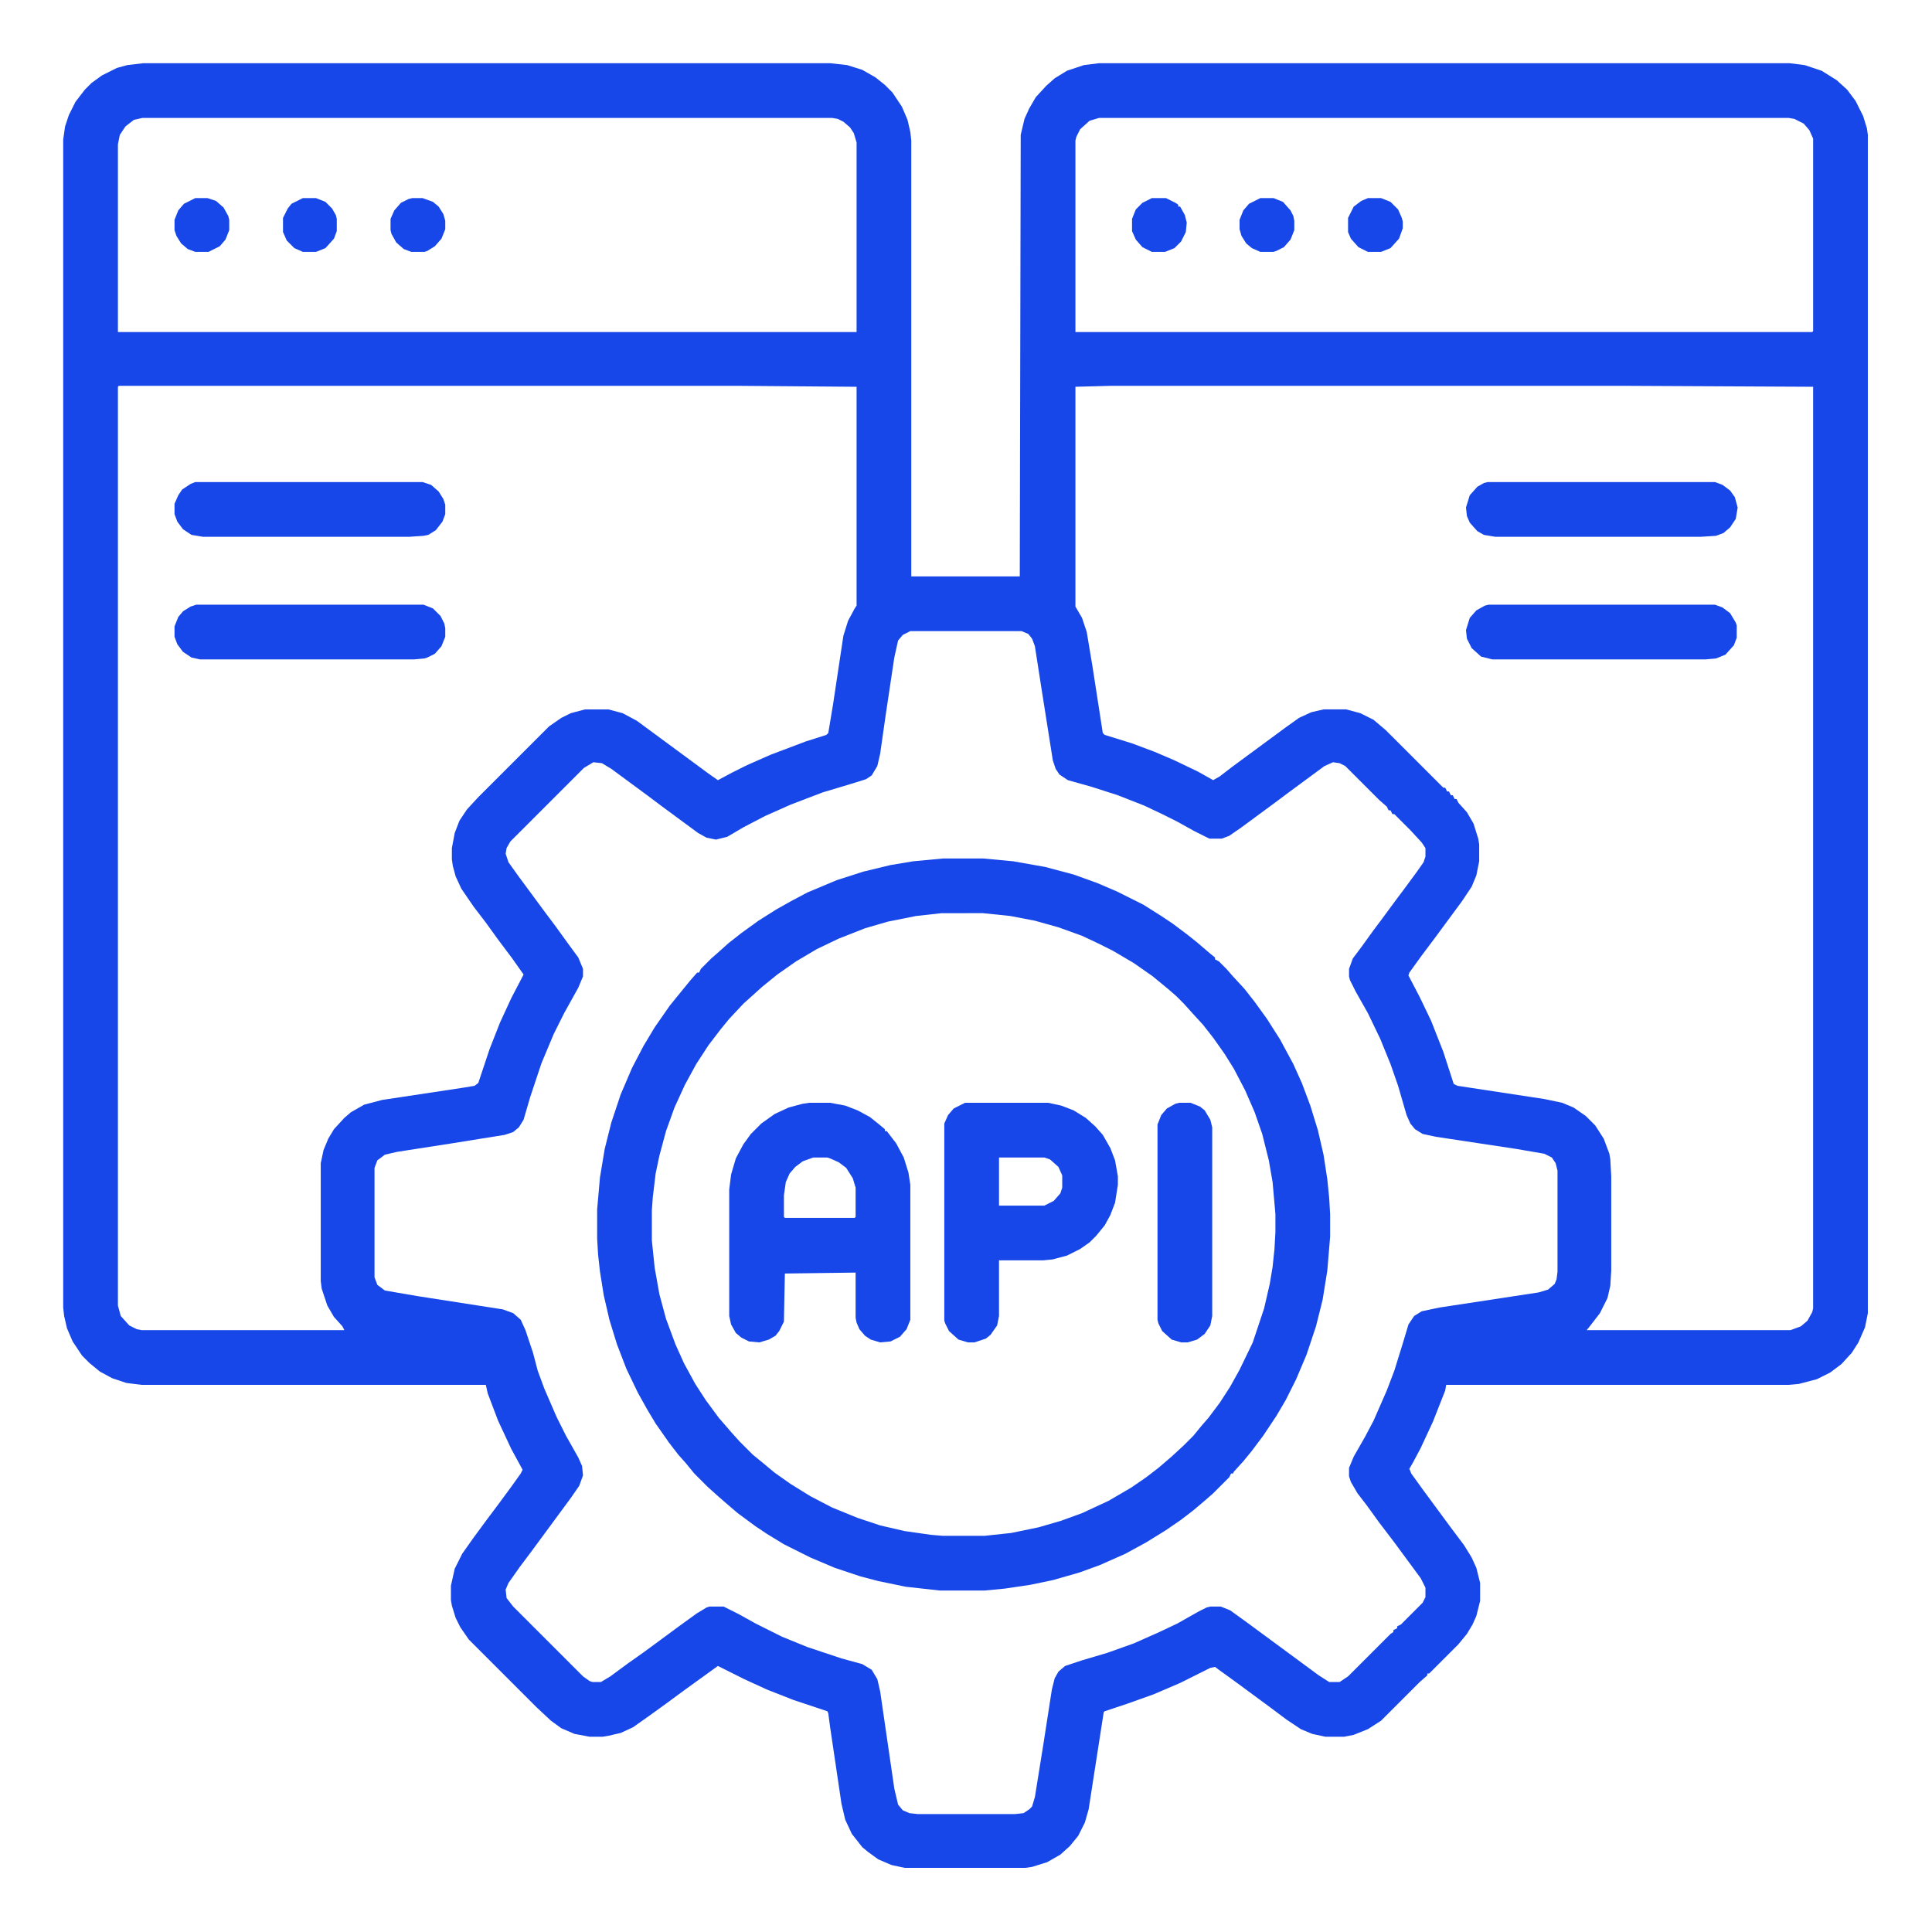 <?xml version="1.0" encoding="UTF-8"?>
<svg version="1.1" viewBox="0 0 2048 2048" width="512" height="512" xmlns="http://www.w3.org/2000/svg">
<path transform="translate(152,67)" d="m0 0h728l18 2 16 5 14 8 10 8 8 8 10 15 6 14 3 13 1 9v462h115l1-468 4-17 5-11 7-12 11-12 9-8 13-8 18-6 16-2h732l16 2 18 6 16 10 11 10 9 12 8 16 4 13 1 7v1249l-3 15-7 16-7 11-11 12-12 9-14 7-19 5-11 1h-363l-1 6-13 33-13 28-8 15-4 7 2 5 13 18 28 38 15 20 8 13 5 11 4 16v19l-4 16-4 9-6 10-9 11-31 31h-2v2l-8 7-41 41-14 9-15 6-10 2h-20l-14-3-12-5-15-10-16-12-38-28-18-13-4-3-5 1-32 16-28 12-28 10-24 8-1 1-16 103-4 14-7 14-9 11-10 9-14 8-16 5-7 1h-128l-14-3-14-6-11-8-6-5-11-14-7-15-4-17-12-81-2-15-1-2-36-12-28-11-24-11-28-14-36 26-19 14-18 13-17 12-13 6-13 3-6 1h-14l-16-3-14-6-11-8-15-14-72-72-9-13-5-10-4-13-1-6v-15l4-18 8-16 12-17 14-19 12-16 14-19 10-14 2-4-12-22-14-30-11-29-2-9h-365l-16-2-15-5-13-7-11-9-8-8-10-15-6-14-3-13-1-9v-1238l2-14 4-12 7-14 10-13 7-7 11-8 16-8 11-3zm-1 58-9 2-9 7-6 9-2 10v199h783v-201l-3-10-4-6-7-6-6-3-6-1zm1014 0-10 3-10 9-4 8-1 4v203h781l1-1v-204l-4-9-6-7-10-5-6-1zm-1039 284-1 1v974l3 11 9 10 8 4 5 1h215l-2-4-9-10-7-12-6-18-1-8v-125l3-14 5-12 6-10 11-12 7-6 14-8 19-5 86-13 12-2 4-3 12-36 11-28 12-26 12-23 1-2-12-17-15-20-13-18-13-17-13-19-6-13-3-11-1-7v-12l3-16 5-13 8-12 12-13 75-75 13-9 10-5 15-4h25l15 4 15 8 76 56 10 7 15-8 16-8 25-11 37-14 22-7 2-2 5-30 11-73 5-16 7-13 2-3v-232l-124-1zm1051 0-37 1v233l7 12 5 15 6 36 11 71 2 2 29 9 24 9 21 9 25 12 16 9 7-4 13-10 57-42 14-10 13-6 13-3h24l15 4 14 7 13 11 61 61h2l2 4h2l2 4h2l2 4h2l2 4 9 10 7 12 5 16 1 6v18l-3 15-5 12-10 15-28 38-15 20-13 18-1 3 12 23 12 25 13 33 11 34 4 2 92 14 19 4 12 5 13 9 10 10 9 14 6 16 1 6 1 18v100l-1 16-3 13-8 16-10 13-4 5h216l11-4 7-6 5-9 1-4v-977l-199-1zm-212 260-8 4-5 6-4 18-9 60-6 42-3 13-6 10-6 4-16 5-30 9-34 13-27 12-23 12-17 10-12 3-10-2-9-5-38-28-16-12-38-28-10-6-9-1-10 6-78 78-4 7-1 6 3 9 10 14 28 38 12 16 13 18 11 15 5 12v8l-5 12-15 27-11 22-13 31-12 36-7 24-5 8-6 5-9 3-56 9-58 9-13 3-8 6-3 8v116l3 8 8 6 35 6 90 14 11 4 8 7 5 11 8 24 5 19 7 19 13 30 10 20 13 23 4 9 1 10-4 11-9 13-42 57-12 16-12 17-3 7 1 9 7 9 74 74 7 5 3 1h9l10-6 19-14 17-12 38-28 18-13 10-6 3-1h15l16 8 18 10 28 14 27 11 36 12 22 6 10 6 6 10 3 13 15 103 4 17 5 6 7 3 9 1h103l9-1 6-4 3-3 3-10 9-56 9-58 3-12 4-7 7-6 18-6 27-8 28-10 27-12 19-9 23-13 8-4 4-1h11l10 4 18 13 76 56 11 7h11l9-6 45-45 3-2v-2l4-2v-2l4-2 23-23 3-6v-10l-5-10-28-38-16-21-13-18-10-13-7-12-2-6v-9l5-12 12-21 9-17 14-32 8-21 9-29 6-20 6-9 8-5 19-4 105-16 10-3 7-6 2-5 1-8v-107l-2-8-4-6-8-4-29-5-86-13-14-3-8-5-5-6-4-9-9-31-8-23-11-27-13-27-13-23-6-12-1-4v-8l4-11 9-12 13-18 9-12 14-19 9-12 14-19 7-10 2-6v-9l-4-6-12-13-17-17h-2l-2-4h-2l-2-4-8-7-36-36-6-3-7-1-9 4-38 28-12 9-38 28-13 9-8 3h-13l-16-8-18-10-16-8-19-9-28-11-28-9-25-7-9-6-4-6-3-9-12-76-7-45-3-8-4-5-7-3z" fill="#1747E8"/>
<path transform="translate(1e3 910)" d="m0 0h42l32 3 34 6 30 8 25 9 21 9 28 14 19 12 12 8 16 12 10 8 14 12 5 4v2l4 2 8 8 7 8 12 13 11 14 13 18 14 22 14 26 9 20 9 24 8 26 6 26 4 26 2 20 1 17v24l-3 36-5 31-7 28-10 30-11 26-11 22-10 17-14 21-12 16-9 11-10 11-1 2h-2l-2 4-17 17-8 7-13 11-13 10-16 11-21 13-22 12-27 12-22 8-28 8-24 5-27 4-21 2h-48l-36-4-29-6-19-5-27-9-26-11-28-14-18-11-12-8-19-14-14-12-8-7-10-9-14-14-9-11-8-9-10-13-14-20-9-15-10-18-12-25-10-26-8-26-6-26-4-25-2-18-1-17v-31l3-34 5-30 7-28 10-30 12-28 12-23 12-20 16-23 13-16 9-11 7-8h2l2-4 11-11 8-7 10-9 14-11 18-13 19-12 16-9 17-9 31-13 28-9 29-7 24-4zm-2 58-27 3-30 6-24 7-28 11-23 11-22 13-20 14-16 13-20 18-15 16-9 11-13 17-13 20-12 22-11 24-9 25-7 26-4 19-3 25-1 14v32l3 29 5 28 7 26 10 27 9 20 12 22 11 17 14 19 13 15 9 10 14 14 11 9 12 10 17 12 21 13 23 12 27 11 24 8 26 6 28 4 12 1h45l28-3 29-6 24-7 22-8 28-13 24-14 16-11 13-10 14-12 13-12 10-10 9-11 7-8 12-16 11-17 10-18 14-29 12-36 6-26 3-18 2-19 1-18v-19l-3-34-4-23-7-28-8-23-10-23-12-23-10-16-12-17-11-14-11-12-9-10-8-8-8-7-17-14-20-14-22-13-16-8-17-8-25-9-25-7-26-5-29-3z" fill="#1747E8"/>
<path transform="translate(858,1169)" d="m0 0h22l16 3 13 5 13 7 10 8 6 5v2h2l10 13 8 15 5 16 2 13v143l-4 10-7 8-10 5-11 1-10-3-6-4-6-7-3-7-1-5v-48l-75 1-1 51-5 10-4 5-7 4-10 3-11-1-8-4-6-5-5-9-2-9v-134l2-16 5-17 8-15 8-11 11-11 14-10 15-7 15-4zm4 58-11 4-8 6-6 7-4 9-2 14v23l1 1h74l1-1v-31l-3-10-7-11-8-6-9-4-3-1z" fill="#1747E8"/>
<path transform="translate(1023,1169)" d="m0 0h88l14 3 13 5 13 8 10 9 8 9 8 14 5 13 3 17v9l-3 19-5 13-6 11-9 11-7 7-10 7-14 7-15 4-10 1h-47v59l-2 10-7 10-5 4-12 4h-7l-10-3-10-9-4-8-1-3v-209l4-9 6-7zm36 58v51h48l10-5 7-8 2-6v-13l-4-9-9-8-6-2z" fill="#1747E8"/>
<path transform="translate(208,641)" d="m0 0h241l10 4 8 8 4 8 1 5v9l-4 10-7 8-8 4-3 1-11 1h-227l-9-2-9-6-6-8-3-8v-11l4-10 5-6 8-5z" fill="#1747E8"/>
<path transform="translate(207,511)" d="m0 0h241l9 3 8 7 5 8 2 6v10l-3 8-7 9-8 5-5 1-15 1h-219l-12-2-9-6-6-8-3-8v-11l4-9 4-6 9-6z" fill="#1747E8"/>
<path transform="translate(1577,511)" d="m0 0h241l8 3 8 6 5 7 3 11-2 12-6 9-7 6-8 3-16 1h-218l-12-2-7-4-8-9-3-7-1-9 4-13 8-9 7-4z" fill="#1747E8"/>
<path transform="translate(1578,641)" d="m0 0h240l8 3 8 6 6 10 1 3v13l-3 8-9 10-10 4-11 1h-226l-12-3-10-9-5-10-1-9 4-13 7-8 9-5z" fill="#1747E8"/>
<path transform="translate(1250,1169)" d="m0 0h12l10 4 5 4 6 10 2 8v200l-2 10-6 9-8 6-10 3h-7l-10-3-10-9-4-8-1-4v-207l4-10 6-7 9-5z" fill="#1747E8"/>
<path transform="translate(207,210)" d="m0 0h13l9 3 8 7 5 9 1 4v11l-4 10-6 7-12 6h-14l-8-3-7-6-5-8-2-6v-11l4-10 6-7z" fill="#1747E8"/>
<path transform="translate(1336,210)" d="m0 0h14l10 4 8 9 3 6 1 5v10l-4 10-7 8-8 4-3 1h-14l-9-4-6-5-5-8-2-7v-10l4-10 6-7z" fill="#1747E8"/>
<path transform="translate(1450,210)" d="m0 0h14l10 4 8 8 4 9 1 4v7l-4 11-9 10-10 4h-14l-10-5-8-9-3-7v-15l6-12 8-6z" fill="#1747E8"/>
<path transform="translate(437,210)" d="m0 0h11l11 4 6 5 5 8 2 7v9l-4 10-7 8-8 5-3 1h-14l-8-3-8-7-5-9-1-4v-12l4-9 7-8 8-4z" fill="#1747E8"/>
<path transform="translate(1221,210)" d="m0 0h15l10 5 3 2v2h2l5 9 2 8-1 10-5 10-7 7-10 4h-14l-10-5-7-8-4-9v-13l4-10 7-7z" fill="#1747E8"/>
<path transform="translate(321,210)" d="m0 0h14l10 4 7 7 4 7 1 4v13l-3 8-9 10-10 4h-14l-9-4-8-8-4-9v-15l5-10 4-5z" fill="#1747E8"/>
</svg>
